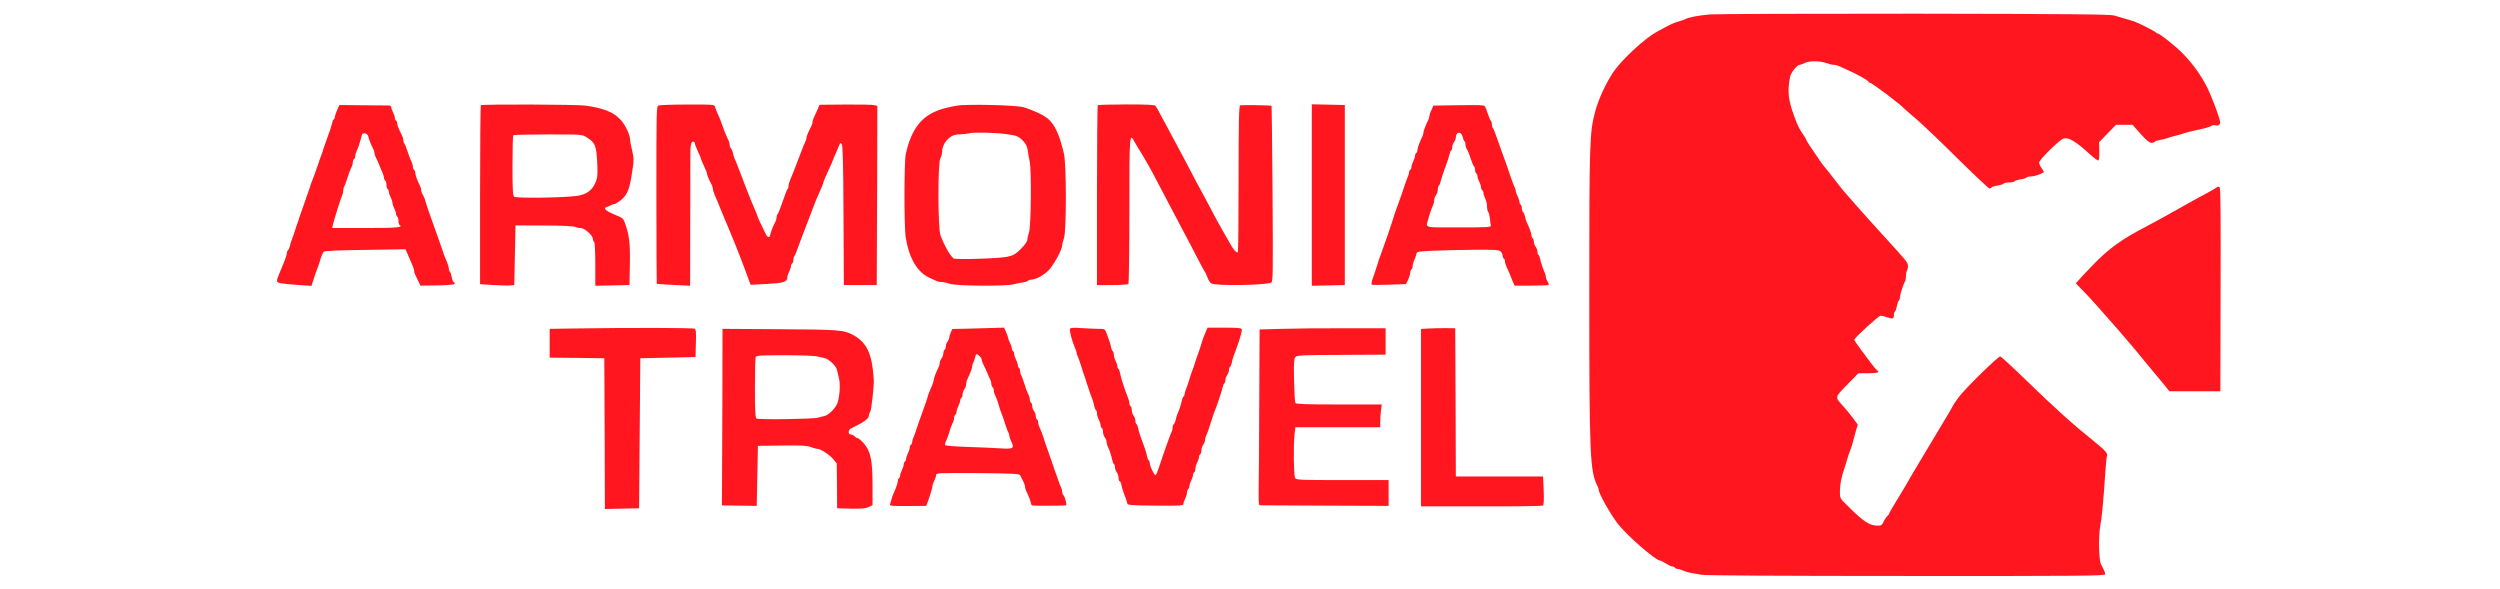 <?xml version="1.0" standalone="no"?>
<!DOCTYPE svg PUBLIC "-//W3C//DTD SVG 20010904//EN"
 "http://www.w3.org/TR/2001/REC-SVG-20010904/DTD/svg10.dtd">
<svg version="1.0" xmlns="http://www.w3.org/2000/svg"
 width="2083pt" height="491pt" viewBox="0 0 2083 491"
 preserveAspectRatio="xMidYMid meet">

<g transform="translate(0,491) scale(0.1,-0.1)"
fill="#ff161f" stroke="none">
<path d="M14250 4790 c-100 -9 -177 -23 -207 -39 -10 -5 -38 -15 -63 -22 -39
-11 -66 -24 -175 -84 -101 -55 -285 -225 -359 -330 -61 -88 -128 -231 -155
-335 -47 -172 -49 -255 -49 -1520 0 -1348 5 -1476 69 -1602 5 -10 9 -22 9 -27
0 -32 97 -204 162 -288 75 -96 313 -303 348 -303 6 0 28 -11 50 -25 22 -14 46
-25 54 -25 8 0 18 -4 21 -10 3 -5 13 -10 22 -10 8 0 29 -6 46 -14 18 -8 48
-17 67 -20 19 -3 58 -9 85 -15 32 -6 650 -10 1708 -10 1473 -1 1657 1 1657 14
0 15 -3 24 -34 82 -19 37 -23 236 -6 324 12 61 26 207 40 422 5 82 12 152 15
157 11 17 -14 47 -87 106 -203 163 -337 284 -602 541 -104 101 -194 183 -200
183 -20 0 -292 -267 -345 -338 -28 -38 -51 -72 -51 -75 0 -5 -13 -27 -249
-420 -72 -120 -131 -220 -131 -222 0 -2 -34 -58 -75 -125 -41 -67 -75 -125
-75 -130 0 -4 -6 -13 -14 -19 -8 -7 -22 -27 -31 -46 -13 -30 -21 -35 -49 -35
-68 0 -118 32 -248 162 -68 66 -68 66 -68 122 0 57 13 124 35 186 7 19 18 55
25 80 7 25 18 59 25 75 7 17 18 48 23 70 6 22 17 64 25 94 l16 53 -42 57 c-23
31 -58 73 -77 94 -74 81 -75 73 30 181 l94 96 83 0 c76 0 100 8 72 25 -5 4
-25 26 -42 49 -18 24 -58 77 -89 119 -32 42 -58 81 -58 86 0 15 203 201 220
201 8 0 33 -7 55 -14 47 -16 55 -13 55 19 0 13 4 26 9 29 5 4 12 24 16 46 4
22 11 42 16 46 5 3 9 15 9 27 1 24 33 123 44 134 3 3 6 22 6 40 0 19 5 43 11
55 6 11 8 30 5 42 -7 27 -5 25 -230 272 -61 66 -151 167 -201 224 -49 57 -95
108 -100 114 -6 6 -42 52 -80 101 -38 50 -77 98 -86 108 -9 10 -33 43 -54 75
-21 31 -51 76 -67 99 -15 23 -28 44 -28 48 0 4 -10 21 -22 38 -34 47 -52 84
-80 162 -49 134 -56 206 -33 325 7 36 59 100 81 100 6 0 25 7 40 15 36 19 127
19 179 0 22 -8 50 -15 63 -15 12 0 30 -4 40 -9 9 -4 33 -15 52 -23 102 -45
193 -95 198 -109 2 -5 8 -9 13 -9 16 0 251 -177 284 -214 6 -6 51 -46 100 -87
50 -42 204 -189 344 -328 140 -138 260 -251 267 -251 7 0 15 4 18 9 3 5 26 12
51 15 24 4 47 11 50 17 4 5 24 9 45 9 21 0 41 4 45 9 3 6 26 13 50 17 25 3 48
10 51 15 3 5 20 9 38 9 26 0 85 20 105 36 2 2 -6 16 -18 32 -12 17 -21 38 -21
48 0 23 171 191 204 200 44 11 101 -24 216 -129 35 -32 68 -56 73 -54 6 2 9
36 8 78 l-1 74 70 73 70 72 69 0 69 0 67 -75 c47 -53 74 -75 90 -75 13 0 26 4
29 9 3 5 20 11 38 14 18 2 47 9 63 15 17 6 50 16 75 22 25 6 59 16 75 22 17 5
48 14 70 18 90 19 141 33 152 42 7 5 20 7 30 4 27 -8 47 8 40 35 -10 48 -75
217 -106 279 -52 103 -121 199 -206 286 -51 53 -190 164 -205 164 -5 0 -15 6
-22 13 -13 12 -134 73 -173 87 -11 4 -45 15 -75 23 -30 9 -73 21 -95 28 -31
10 -387 13 -1655 15 -888 0 -1658 -2 -1710 -6z"/>
<path d="M2809 3993 c-10 -23 -19 -49 -19 -57 0 -8 -4 -17 -9 -20 -5 -3 -11
-18 -14 -33 -3 -16 -19 -66 -37 -113 -17 -47 -34 -94 -37 -105 -2 -11 -8 -29
-13 -40 -5 -11 -20 -56 -35 -100 -15 -44 -33 -93 -40 -110 -7 -16 -20 -52 -28
-80 -9 -27 -30 -88 -47 -135 -17 -47 -34 -94 -37 -105 -2 -11 -8 -29 -13 -40
-5 -11 -16 -45 -25 -75 -10 -30 -21 -62 -25 -70 -4 -9 -11 -30 -14 -48 -4 -17
-12 -34 -17 -37 -5 -4 -9 -15 -9 -25 0 -16 -19 -66 -65 -175 -26 -60 -24 -69
20 -76 22 -4 87 -10 145 -14 l105 -7 19 58 c10 33 24 73 31 89 7 17 19 52 26
78 8 27 20 54 27 60 9 7 124 12 347 15 l334 5 21 -49 c45 -102 50 -115 50
-129 0 -9 4 -23 9 -33 4 -9 16 -34 26 -54 l18 -38 139 2 c79 1 142 6 145 12 4
5 1 12 -5 14 -7 2 -15 21 -18 43 -4 22 -11 42 -15 45 -5 3 -9 14 -9 24 0 11
-7 36 -16 57 -23 53 -31 75 -37 98 -3 11 -20 58 -37 105 -72 199 -102 287
-107 310 -3 14 -12 34 -19 45 -8 11 -14 28 -14 37 0 10 -4 26 -9 36 -23 46
-41 95 -41 112 0 10 -4 22 -10 25 -5 3 -10 15 -10 27 0 11 -6 32 -14 46 -7 15
-21 52 -31 82 -10 30 -22 59 -26 65 -5 5 -9 17 -9 27 0 18 -3 25 -33 86 -9 19
-17 42 -17 52 0 10 -4 22 -10 25 -5 3 -10 14 -10 23 0 9 -7 30 -15 46 -8 15
-15 35 -15 42 0 8 -8 14 -17 15 -10 0 -107 1 -216 2 l-199 2 -19 -42z m259
-218 c3 -21 26 -76 42 -107 6 -10 10 -25 10 -33 0 -8 4 -23 10 -33 5 -9 17
-35 26 -57 9 -22 23 -54 30 -72 8 -17 14 -38 14 -46 0 -9 5 -19 10 -22 6 -3
10 -19 10 -35 0 -16 5 -32 10 -35 6 -3 10 -14 10 -23 0 -9 7 -30 15 -46 8 -15
15 -36 15 -46 0 -10 7 -31 15 -46 8 -16 15 -37 15 -46 0 -9 5 -20 10 -23 6 -3
10 -19 10 -35 0 -16 5 -32 10 -35 32 -20 -26 -25 -282 -25 l-280 0 6 28 c11
46 67 226 77 244 5 10 9 28 9 41 0 13 4 27 8 33 4 5 16 36 26 69 10 33 24 72
32 87 8 14 14 35 14 46 0 12 5 24 10 27 6 3 10 15 10 25 0 10 6 31 14 47 8 15
20 48 26 73 7 25 14 51 16 58 6 21 48 10 52 -13z"/>
<path d="M4006 4033 c-3 -4 -6 -340 -6 -749 l0 -742 113 -7 c61 -4 126 -5 142
-3 l30 3 5 249 5 248 238 -1 c138 0 246 -5 257 -11 10 -5 32 -10 48 -10 33 0
102 -62 102 -91 0 -10 5 -21 10 -24 6 -4 10 -77 10 -186 l0 -180 143 3 142 3
3 175 c3 176 -5 242 -42 344 -11 32 -21 42 -62 58 -97 39 -124 62 -87 74 10 3
26 10 35 15 10 5 23 9 29 9 6 0 29 14 51 32 58 46 75 91 100 269 10 64 9 88
-5 145 -10 38 -17 77 -17 88 0 39 -37 120 -74 162 -59 68 -137 100 -296 124
-69 10 -864 13 -874 3z m882 -267 c73 -46 82 -68 89 -231 3 -85 1 -108 -16
-147 -28 -66 -78 -101 -160 -111 -119 -15 -501 -20 -517 -6 -11 9 -14 56 -14
259 0 135 3 250 7 253 3 4 134 7 290 7 281 0 284 0 321 -24z"/>
<path d="M5487 4031 c-18 -6 -18 -39 -18 -745 0 -406 2 -740 3 -741 2 -1 65
-5 141 -9 l137 -7 1 503 c1 277 1 532 1 568 -2 89 6 130 23 130 8 0 15 -7 15
-15 0 -8 11 -38 25 -67 14 -28 25 -55 25 -60 0 -4 11 -31 25 -60 14 -28 25
-57 25 -63 0 -11 20 -59 41 -97 5 -10 9 -24 9 -33 0 -8 7 -31 16 -52 9 -21 21
-49 27 -63 5 -14 15 -38 22 -55 7 -16 18 -43 25 -60 7 -16 18 -43 25 -60 7
-16 18 -43 25 -60 7 -16 18 -43 25 -60 25 -61 44 -109 75 -190 4 -11 15 -38
23 -60 9 -22 23 -62 33 -89 l18 -49 135 7 c141 8 171 17 171 56 0 10 7 31 15
46 8 16 15 37 15 46 0 9 5 20 10 23 6 3 10 16 10 29 0 12 4 26 8 31 5 6 17 33
26 60 10 28 29 79 43 115 14 36 32 83 40 105 29 77 59 153 73 190 5 11 20 46
34 77 14 31 26 61 26 67 0 5 18 49 40 96 22 47 40 88 40 91 0 3 11 29 24 57
13 29 26 61 30 71 5 15 9 17 19 7 9 -9 13 -153 15 -594 l3 -582 137 0 137 0 3
746 2 747 -26 6 c-14 4 -123 6 -241 5 l-215 -2 -15 -36 c-8 -20 -21 -49 -29
-64 -8 -16 -14 -35 -14 -43 0 -14 -3 -22 -33 -82 -9 -19 -17 -40 -17 -48 0 -8
-4 -22 -9 -32 -8 -15 -18 -41 -51 -127 -4 -11 -15 -40 -25 -65 -10 -25 -21
-54 -25 -65 -4 -11 -15 -37 -24 -58 -9 -21 -16 -46 -16 -56 0 -10 -3 -21 -7
-25 -7 -7 -14 -25 -53 -136 -12 -36 -26 -69 -31 -74 -5 -6 -9 -18 -9 -28 0
-10 -4 -26 -10 -36 -16 -30 -39 -86 -42 -106 -5 -31 -22 -28 -39 6 -45 92 -69
144 -69 150 0 4 -11 31 -24 60 -27 61 -83 203 -143 363 -8 22 -19 47 -23 55
-4 9 -11 30 -14 48 -4 17 -12 34 -17 37 -5 4 -9 15 -9 26 0 10 -4 27 -9 37
-24 49 -41 92 -55 134 -9 26 -20 56 -25 65 -11 22 -27 62 -35 86 -5 16 -24 17
-228 16 -123 0 -231 -4 -241 -8z"/>
<path d="M7975 4030 c-66 -11 -122 -25 -165 -42 -140 -54 -220 -165 -263 -362
-14 -67 -15 -610 0 -697 29 -176 98 -290 203 -336 19 -8 43 -19 52 -24 10 -5
30 -9 45 -9 16 0 46 -7 68 -15 49 -18 467 -21 530 -4 22 6 57 13 78 16 20 3
40 9 43 14 3 5 15 9 27 9 39 1 107 38 148 82 41 44 109 170 109 204 0 10 7 37
15 59 21 60 21 612 0 704 -37 158 -77 245 -134 292 -38 32 -123 72 -206 96
-58 17 -468 27 -550 13z m415 -238 c82 -11 98 -18 136 -58 22 -23 33 -46 37
-76 3 -24 10 -65 16 -92 16 -71 12 -539 -5 -591 -8 -22 -14 -50 -14 -62 0 -13
-21 -44 -52 -75 -45 -45 -62 -55 -113 -67 -66 -15 -434 -26 -450 -14 -30 23
-80 113 -109 193 -22 64 -23 601 -1 640 8 14 14 39 15 56 0 43 25 90 64 119
25 19 46 25 87 26 30 1 65 5 79 9 30 10 219 5 310 -8z"/>
<path d="M9147 4033 c-4 -3 -7 -342 -7 -753 l0 -746 128 1 c72 0 130 4 134 10
4 6 8 281 8 613 0 636 1 650 43 570 10 -18 37 -64 62 -103 24 -38 61 -104 83
-145 21 -41 60 -115 87 -165 26 -49 71 -135 100 -190 29 -55 71 -136 95 -180
24 -44 66 -126 95 -182 29 -57 57 -108 62 -115 6 -7 17 -30 24 -51 8 -22 22
-43 33 -49 39 -21 440 -15 497 7 16 6 16 66 12 738 -3 403 -7 733 -8 735 -4 5
-249 9 -262 4 -10 -3 -13 -135 -13 -611 0 -334 -3 -610 -6 -613 -3 -4 -14 2
-24 12 -16 16 -32 42 -98 160 -7 14 -26 48 -42 75 -16 28 -45 82 -64 120 -20
39 -54 102 -75 140 -22 39 -56 102 -75 140 -42 81 -127 241 -178 335 -20 36
-55 101 -78 145 -23 44 -46 86 -52 93 -8 9 -69 12 -243 12 -127 0 -235 -3
-238 -7z"/>
<path d="M10930 3913 c0 -107 0 -1203 0 -1341 l0 -43 138 3 137 3 0 750 0 750
-137 3 -138 3 0 -128z"/>
<path d="M12129 4033 l-186 -3 -16 -36 c-9 -19 -17 -41 -17 -49 0 -9 -4 -23
-9 -33 -21 -42 -41 -94 -41 -107 0 -9 -4 -23 -9 -33 -23 -46 -41 -95 -41 -112
0 -10 -4 -22 -10 -25 -5 -3 -10 -14 -10 -23 0 -9 -7 -30 -15 -46 -8 -15 -15
-37 -15 -47 0 -10 -4 -21 -10 -24 -5 -3 -10 -13 -10 -22 0 -8 -6 -29 -14 -46
-8 -18 -16 -41 -19 -52 -4 -16 -55 -161 -90 -255 -3 -8 -7 -24 -10 -35 -6 -23
-74 -220 -86 -250 -11 -26 -50 -141 -61 -180 -5 -16 -15 -48 -24 -70 -8 -22
-11 -43 -8 -46 4 -4 70 -4 147 -1 l140 5 18 37 c9 20 17 46 17 58 0 11 5 24
10 27 6 3 10 15 10 27 0 11 6 34 14 51 8 18 16 41 18 52 3 19 13 20 143 26 77
4 231 7 342 8 171 1 204 -1 217 -15 9 -8 16 -24 16 -34 0 -10 5 -22 10 -25 6
-3 10 -15 10 -25 0 -10 6 -31 14 -47 8 -15 18 -39 24 -53 5 -14 17 -42 25 -62
l17 -38 138 0 c76 0 142 3 145 6 3 4 0 16 -8 28 -8 11 -15 29 -15 38 0 10 -4
26 -9 36 -14 28 -33 85 -38 115 -3 15 -9 30 -14 33 -5 3 -9 15 -9 27 0 12 -7
31 -15 41 -8 11 -15 30 -15 42 0 13 -4 26 -10 29 -5 3 -10 15 -10 25 0 17 -17
62 -40 110 -4 9 -11 30 -14 48 -4 17 -12 34 -17 37 -5 4 -9 17 -9 30 0 13 -4
27 -10 30 -5 3 -10 14 -10 23 0 9 -7 30 -15 46 -8 15 -15 35 -15 42 0 8 -4 22
-9 32 -6 9 -19 44 -30 77 -11 33 -38 112 -61 175 -23 63 -46 126 -50 140 -21
62 -37 100 -43 106 -4 4 -7 18 -7 30 0 13 -4 25 -8 28 -5 3 -17 32 -28 65 -10
34 -23 61 -29 61 -5 0 -19 2 -30 3 -11 2 -104 1 -206 0z m58 -264 c3 -16 10
-32 14 -35 5 -3 9 -15 9 -27 0 -13 6 -31 13 -42 8 -11 21 -46 31 -77 10 -32
22 -60 27 -64 5 -3 9 -16 9 -29 0 -13 5 -27 10 -30 6 -3 10 -14 10 -23 0 -9 7
-30 15 -46 8 -15 15 -37 15 -47 0 -10 5 -21 10 -24 6 -3 10 -14 10 -23 0 -9 7
-30 15 -46 8 -15 15 -45 15 -65 0 -20 4 -41 10 -47 5 -5 11 -30 14 -54 2 -25
6 -52 8 -60 3 -13 -32 -15 -267 -15 -298 0 -276 -6 -256 65 12 45 31 100 42
122 5 10 9 28 9 40 0 13 7 32 15 42 8 11 15 32 15 47 0 15 4 30 9 33 5 3 11
18 14 33 3 16 19 66 37 113 18 47 34 97 37 113 3 15 9 30 14 33 5 3 9 15 9 28
0 12 7 31 15 42 8 10 15 28 15 40 0 49 47 52 57 3z"/>
<path d="M18464 3345 c-22 -15 -87 -51 -174 -97 -30 -16 -71 -39 -90 -50 -19
-11 -57 -33 -85 -48 -27 -15 -68 -38 -90 -50 -22 -13 -83 -45 -135 -73 -215
-112 -318 -186 -455 -328 -55 -57 -109 -114 -119 -127 l-20 -23 65 -67 c36
-37 83 -88 105 -113 21 -25 71 -81 110 -125 39 -43 97 -110 130 -149 32 -38
61 -72 64 -75 3 -3 25 -30 50 -60 66 -80 73 -90 124 -150 25 -30 65 -79 89
-107 l42 -53 212 0 213 0 2 846 c2 591 0 848 -8 855 -6 5 -18 3 -30 -6z"/>
<path d="M4773 2173 l-193 -3 0 -120 0 -120 228 -2 227 -3 3 -628 2 -628 143
3 142 3 5 625 5 625 230 5 230 5 3 114 c3 87 1 116 -10 122 -12 8 -548 9
-1015 2z"/>
<path d="M8080 2172 l-145 -3 -12 -26 c-7 -15 -13 -34 -13 -43 0 -9 -7 -25
-15 -36 -8 -10 -15 -29 -15 -41 0 -12 -4 -25 -10 -28 -5 -3 -10 -16 -10 -29 0
-12 -7 -31 -15 -42 -8 -10 -15 -27 -15 -37 0 -9 -4 -25 -9 -35 -21 -41 -41
-94 -41 -107 0 -8 -7 -31 -16 -52 -24 -54 -32 -75 -37 -98 -3 -11 -24 -72 -47
-135 -23 -63 -44 -124 -47 -135 -3 -11 -11 -34 -19 -52 -8 -17 -14 -38 -14
-46 0 -9 -4 -19 -10 -22 -5 -3 -10 -14 -10 -24 0 -10 -7 -32 -15 -47 -8 -16
-15 -37 -15 -46 0 -9 -4 -20 -10 -23 -5 -3 -10 -14 -10 -24 0 -10 -7 -32 -15
-47 -8 -16 -15 -37 -15 -46 0 -9 -4 -20 -10 -23 -5 -3 -10 -15 -10 -25 0 -11
-7 -36 -16 -57 -24 -54 -32 -75 -37 -98 -3 -11 -8 -27 -11 -36 -6 -14 10 -16
147 -15 l154 1 10 25 c20 54 43 128 43 143 0 8 7 28 15 43 8 16 15 37 15 47 0
16 21 17 346 15 297 -3 348 -5 354 -18 4 -8 15 -29 24 -47 9 -17 16 -38 16
-47 0 -9 4 -24 9 -34 20 -41 41 -94 41 -106 0 -8 6 -16 13 -18 9 -3 245 -2
278 1 10 1 -7 71 -20 84 -6 6 -11 19 -11 29 0 10 -4 26 -9 36 -5 9 -17 40 -26
67 -9 28 -20 59 -25 70 -5 11 -11 29 -13 40 -3 11 -20 58 -37 105 -17 47 -38
108 -46 135 -9 28 -22 63 -30 78 -8 16 -14 37 -14 47 0 10 -4 22 -10 25 -5 3
-10 16 -10 29 0 12 -7 31 -15 42 -8 10 -15 29 -15 41 0 12 -4 25 -10 28 -5 3
-10 15 -10 27 0 11 -6 32 -14 46 -8 15 -22 54 -32 87 -10 33 -22 64 -26 70 -4
5 -8 19 -8 31 0 13 -4 26 -10 29 -5 3 -10 14 -10 23 0 9 -7 30 -15 46 -8 15
-15 37 -15 47 0 10 -4 21 -10 24 -5 3 -10 14 -10 23 0 9 -7 30 -15 46 -8 15
-15 33 -15 39 0 6 -8 28 -17 49 l-17 38 -70 -2 c-39 -1 -136 -4 -216 -6z m82
-229 c10 -9 18 -23 18 -31 0 -7 6 -26 14 -40 8 -15 22 -45 31 -67 9 -22 20
-48 25 -57 6 -10 10 -27 10 -37 0 -11 5 -23 10 -26 6 -3 10 -15 10 -27 0 -11
6 -32 14 -46 8 -15 19 -47 26 -72 6 -25 18 -58 25 -75 7 -16 21 -57 31 -90 10
-33 22 -64 26 -69 4 -6 8 -17 8 -26 0 -10 7 -31 16 -49 28 -56 16 -64 -84 -57
-48 3 -170 9 -272 12 -102 3 -189 10 -194 14 -4 5 -1 21 7 37 8 15 20 48 27
73 7 25 18 57 26 72 8 14 14 35 14 46 0 12 5 24 10 27 6 3 10 14 10 24 0 10 7
32 15 47 8 16 15 37 15 46 0 9 5 20 10 23 6 3 10 16 10 29 0 12 7 31 15 42 8
10 15 29 15 42 0 12 4 30 9 40 21 42 41 94 41 107 0 9 4 23 9 33 6 9 12 29 16
45 6 31 12 33 37 10z"/>
<path d="M8916 2171 c-8 -12 15 -100 40 -158 8 -17 14 -36 14 -42 0 -6 4 -19
9 -29 5 -9 16 -42 26 -72 9 -30 20 -64 24 -75 5 -11 16 -45 25 -75 10 -30 21
-64 25 -75 23 -58 34 -93 38 -118 3 -15 9 -30 14 -33 5 -3 9 -16 9 -28 0 -13
7 -37 15 -52 8 -16 15 -37 15 -46 0 -9 5 -20 10 -23 6 -3 10 -18 10 -33 0 -15
7 -36 15 -46 8 -11 15 -28 15 -38 0 -10 4 -26 9 -36 14 -28 33 -85 38 -115 3
-15 9 -30 14 -33 5 -3 9 -15 9 -28 0 -12 7 -31 15 -42 8 -10 15 -31 15 -46 0
-16 4 -28 9 -28 5 0 11 -12 14 -28 4 -25 18 -68 38 -117 4 -11 9 -28 11 -38 3
-16 22 -18 236 -20 209 -2 232 0 232 14 0 9 7 30 15 45 8 16 15 39 15 51 0 12
5 25 10 28 6 3 10 14 10 24 0 10 7 32 15 47 8 16 15 37 15 46 0 9 5 20 10 23
6 3 10 17 10 29 0 13 7 37 15 52 8 16 15 37 15 46 0 9 5 20 10 23 6 3 10 18
10 33 0 15 7 36 15 46 8 11 15 28 15 38 0 10 4 26 9 36 10 19 25 65 48 137 8
28 19 59 24 70 17 39 61 171 66 198 3 15 9 30 14 33 5 3 9 15 9 28 0 12 7 31
15 42 8 10 15 29 15 41 0 12 4 24 9 27 5 3 11 18 14 33 4 25 17 64 38 118 27
69 49 150 45 161 -4 11 -37 14 -145 14 l-140 0 -18 -42 c-11 -24 -25 -63 -32
-88 -7 -25 -19 -61 -26 -80 -8 -19 -19 -53 -26 -75 -6 -22 -17 -53 -24 -70 -7
-16 -18 -50 -25 -75 -7 -25 -19 -59 -26 -77 -8 -17 -14 -38 -14 -46 0 -9 -4
-18 -9 -21 -5 -3 -11 -18 -14 -33 -5 -28 -24 -86 -37 -113 -4 -9 -11 -30 -14
-48 -4 -17 -12 -34 -17 -37 -5 -4 -9 -16 -9 -29 0 -12 -3 -25 -6 -29 -6 -6
-69 -183 -107 -299 -12 -37 -25 -68 -29 -68 -11 0 -48 76 -48 99 0 11 -4 22
-9 25 -5 3 -11 18 -14 33 -2 16 -10 44 -17 63 -7 19 -16 44 -20 55 -4 11 -13
36 -20 55 -7 19 -15 47 -17 63 -3 15 -9 30 -14 33 -5 3 -9 15 -9 28 0 12 -7
31 -15 42 -8 10 -15 31 -15 46 0 15 -4 30 -10 33 -5 3 -10 15 -10 25 0 11 -6
34 -14 52 -24 58 -58 162 -63 196 -3 18 -9 35 -14 38 -5 3 -9 13 -9 22 0 9 -7
30 -15 46 -8 15 -15 39 -15 52 0 12 -4 25 -9 28 -5 3 -11 18 -14 33 -4 26 -15
59 -41 126 -10 25 -16 27 -62 27 -28 0 -91 3 -141 6 -64 5 -92 3 -97 -5z"/>
<path d="M10680 2170 l-185 -5 -3 -620 c-1 -341 -3 -671 -5 -732 -1 -71 2
-113 8 -113 5 0 250 -1 543 -3 l532 -2 0 108 0 107 -385 0 c-370 0 -385 1
-395 19 -11 22 -14 263 -4 360 l7 61 353 0 354 0 0 43 c0 23 3 66 6 95 l7 52
-356 0 c-273 0 -358 3 -364 12 -4 7 -9 92 -11 188 -3 138 -1 179 10 193 13 17
38 19 383 20 l370 2 0 110 0 110 -340 0 c-187 1 -423 -2 -525 -5z"/>
<path d="M11903 2173 l-63 -4 0 -739 0 -739 503 0 c276 -1 507 2 513 7 7 5 9
46 6 125 l-5 117 -363 0 -364 0 -2 618 -3 617 -80 1 c-44 0 -108 -1 -142 -3z"/>
<path d="M6019 1608 c-1 -310 -2 -641 -3 -736 l-1 -173 145 -2 145 -2 5 250 5
250 202 3 c163 2 210 -1 239 -13 20 -8 45 -15 55 -15 27 0 99 -48 133 -87 l28
-34 2 -187 1 -187 114 -3 c88 -2 122 1 148 13 l33 16 0 166 c0 209 -16 284
-73 349 -21 24 -45 44 -52 44 -7 0 -18 7 -25 15 -7 8 -21 15 -32 15 -23 0 -22
39 2 50 112 54 150 82 150 110 0 9 4 20 10 26 5 5 14 63 21 129 13 141 13 118
1 230 -17 148 -65 231 -164 284 -79 42 -114 45 -610 48 l-478 3 -1 -562z m790
332 c20 -5 48 -11 62 -14 34 -7 95 -64 102 -96 3 -14 11 -45 17 -70 12 -47 8
-140 -10 -202 -12 -42 -74 -107 -110 -114 -14 -2 -38 -9 -55 -14 -37 -12 -495
-18 -512 -7 -10 6 -13 68 -13 252 0 134 3 250 6 259 5 14 36 16 241 16 130 0
252 -4 272 -10z"/>
</g>
</svg>
